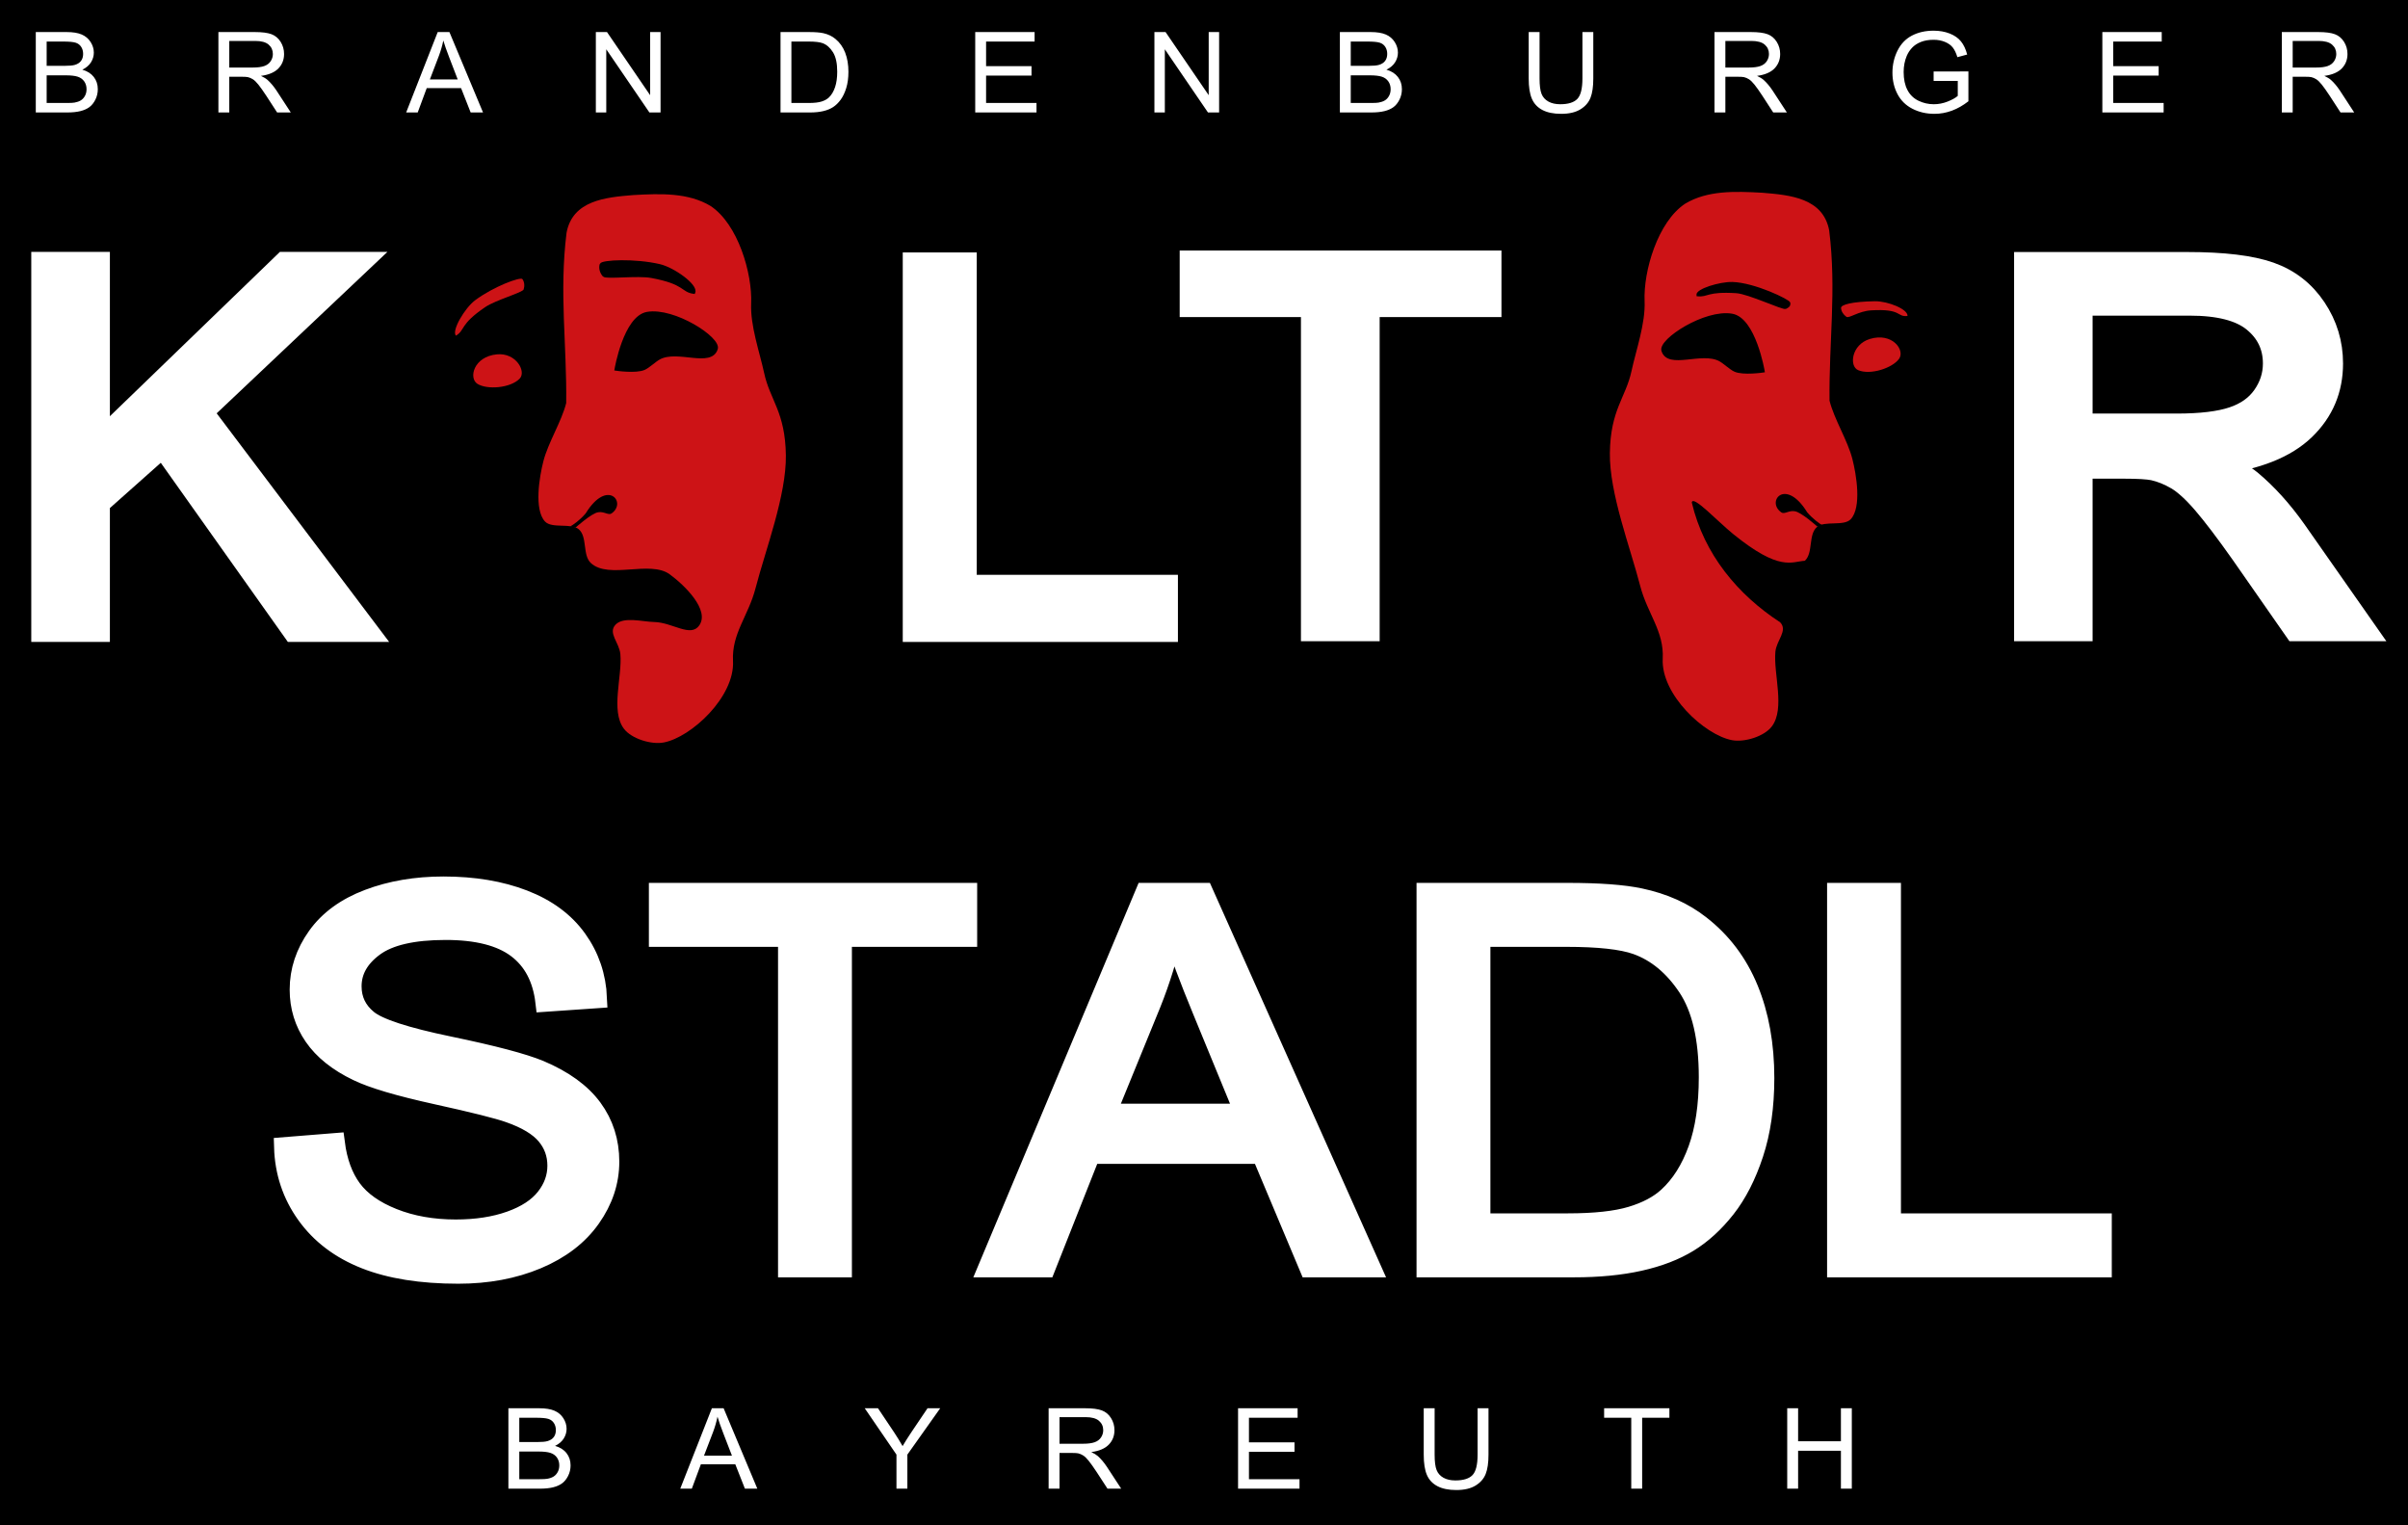 <?xml version="1.0" encoding="UTF-8" standalone="no"?>
<!-- Created with Inkscape (http://www.inkscape.org/) -->
<svg
   xmlns:dc="http://purl.org/dc/elements/1.1/"
   xmlns:cc="http://creativecommons.org/ns#"
   xmlns:rdf="http://www.w3.org/1999/02/22-rdf-syntax-ns#"
   xmlns:svg="http://www.w3.org/2000/svg"
   xmlns="http://www.w3.org/2000/svg"
   xmlns:sodipodi="http://sodipodi.sourceforge.net/DTD/sodipodi-0.dtd"
   xmlns:inkscape="http://www.inkscape.org/namespaces/inkscape"
   width="839.485"
   height="531.722"
   id="svg3253"
   sodipodi:version="0.32"
   inkscape:version="0.46"
   version="1.0"
   sodipodi:docname="Brandenburger Kulturstadl Logo Neu.svg"
   inkscape:output_extension="org.inkscape.output.svg.inkscape">
  <defs
     id="defs3255">
    <inkscape:perspective
       sodipodi:type="inkscape:persp3d"
       inkscape:vp_x="0 : 526.18109 : 1"
       inkscape:vp_y="0 : 1000 : 0"
       inkscape:vp_z="744.09448 : 526.18109 : 1"
       inkscape:persp3d-origin="372.04724 : 350.78739 : 1"
       id="perspective3261" />
  </defs>
  <sodipodi:namedview
     id="base"
     pagecolor="#ffffff"
     bordercolor="#666666"
     borderopacity="1.0"
     inkscape:pageopacity="0.0"
     inkscape:pageshadow="2"
     inkscape:zoom="0.99729515"
     inkscape:cx="419.74255"
     inkscape:cy="265.86087"
     inkscape:document-units="px"
     inkscape:current-layer="layer1"
     showgrid="false"
     inkscape:window-width="1280"
     inkscape:window-height="1005"
     inkscape:window-x="-4"
     inkscape:window-y="-4" />
  <g
     inkscape:label="Ebene 1"
     inkscape:groupmode="layer"
     id="layer1"
     transform="translate(69.743,-266.501)">
    <g
       id="g3363">
      <rect
         y="266.501"
         x="-69.743"
         height="531.722"
         width="839.485"
         id="rect3180"
         style="fill:#000000;fill-opacity:1;stroke:none;stroke-width:0.999;stroke-miterlimit:4;stroke-dasharray:none;stroke-opacity:1" />
      <path
         id="text2469"
         d="M -57.266,305.702 L -57.266,277.675 L -46.524,277.675 C -44.337,277.675 -42.582,277.958 -41.261,278.525 C -39.939,279.093 -38.904,279.966 -38.155,281.145 C -37.407,282.323 -37.032,283.557 -37.032,284.844 C -37.032,286.042 -37.364,287.17 -38.028,288.228 C -38.692,289.286 -39.695,290.14 -41.036,290.79 C -39.304,291.287 -37.973,292.134 -37.042,293.332 C -36.111,294.53 -35.645,295.945 -35.645,297.576 C -35.645,298.889 -35.929,300.11 -36.495,301.238 C -37.062,302.365 -37.761,303.235 -38.595,303.847 C -39.428,304.459 -40.473,304.921 -41.729,305.233 C -42.986,305.545 -44.526,305.702 -46.348,305.702 L -57.266,305.702 z M -53.477,289.451 L -47.286,289.451 C -45.606,289.451 -44.402,289.343 -43.673,289.126 C -42.709,288.846 -41.983,288.381 -41.495,287.731 C -41.007,287.081 -40.763,286.265 -40.763,285.284 C -40.763,284.353 -40.991,283.534 -41.446,282.827 C -41.902,282.12 -42.553,281.635 -43.399,281.374 C -44.246,281.113 -45.697,280.982 -47.755,280.982 L -53.477,280.982 L -53.477,289.451 z M -53.477,302.394 L -46.348,302.394 C -45.125,302.394 -44.265,302.35 -43.77,302.26 C -42.898,302.107 -42.169,301.852 -41.583,301.496 C -40.997,301.139 -40.515,300.619 -40.138,299.938 C -39.76,299.256 -39.571,298.469 -39.571,297.576 C -39.571,296.531 -39.845,295.623 -40.392,294.852 C -40.938,294.081 -41.697,293.539 -42.667,293.227 C -43.637,292.915 -45.033,292.759 -46.856,292.759 L -53.477,292.759 L -53.477,302.394 z M 6.4,305.702 L 6.4,277.675 L 19.095,277.675 C 21.647,277.675 23.588,277.926 24.916,278.43 C 26.244,278.933 27.305,279.822 28.099,281.097 C 28.893,282.371 29.291,283.78 29.291,285.322 C 29.291,287.31 28.633,288.986 27.318,290.35 C 26.003,291.714 23.972,292.58 21.224,292.95 C 22.227,293.421 22.989,293.887 23.509,294.345 C 24.616,295.34 25.664,296.582 26.654,298.074 L 31.634,305.702 L 26.869,305.702 L 23.08,299.871 C 21.973,298.188 21.062,296.901 20.345,296.009 C 19.629,295.117 18.988,294.492 18.422,294.135 C 17.855,293.778 17.279,293.53 16.693,293.39 C 16.263,293.3 15.56,293.256 14.584,293.256 L 10.189,293.256 L 10.189,305.702 L 6.4,305.702 z M 10.189,290.044 L 18.334,290.044 C 20.065,290.044 21.42,289.869 22.396,289.518 C 23.373,289.168 24.115,288.607 24.623,287.836 C 25.13,287.065 25.384,286.227 25.384,285.322 C 25.384,283.996 24.893,282.907 23.91,282.053 C 22.927,281.199 21.374,280.772 19.252,280.772 L 10.189,280.772 L 10.189,290.044 z M 71.857,305.702 L 82.853,277.675 L 86.935,277.675 L 98.654,305.702 L 94.338,305.702 L 90.998,297.213 L 79.025,297.213 L 75.881,305.702 L 71.857,305.702 z M 80.119,294.193 L 89.826,294.193 L 86.838,286.431 C 85.926,284.073 85.249,282.135 84.806,280.619 C 84.442,282.416 83.928,284.2 83.264,285.972 L 80.119,294.193 z M 137.983,305.702 L 137.983,277.675 L 141.87,277.675 L 156.909,299.679 L 156.909,277.675 L 160.541,277.675 L 160.541,305.702 L 156.655,305.702 L 141.616,283.678 L 141.616,305.702 L 137.983,305.702 z M 202.366,305.702 L 202.366,277.675 L 212.23,277.675 C 214.456,277.675 216.155,277.808 217.327,278.076 C 218.968,278.446 220.368,279.115 221.526,280.083 C 223.037,281.333 224.166,282.929 224.915,284.873 C 225.664,286.816 226.038,289.037 226.038,291.535 C 226.038,293.664 225.784,295.55 225.276,297.194 C 224.768,298.838 224.118,300.199 223.323,301.276 C 222.529,302.353 221.66,303.2 220.716,303.818 C 219.772,304.437 218.633,304.905 217.298,305.224 C 215.963,305.542 214.43,305.702 212.698,305.702 L 202.366,305.702 z M 206.156,302.394 L 212.269,302.394 C 214.157,302.394 215.638,302.222 216.712,301.878 C 217.786,301.534 218.642,301.05 219.28,300.425 C 220.179,299.546 220.879,298.363 221.38,296.879 C 221.881,295.394 222.132,293.594 222.132,291.478 C 222.132,288.546 221.64,286.294 220.657,284.72 C 219.674,283.146 218.479,282.091 217.073,281.556 C 216.058,281.173 214.424,280.982 212.171,280.982 L 206.156,280.982 L 206.156,302.394 z M 270.242,305.702 L 270.242,277.675 L 290.945,277.675 L 290.945,280.982 L 274.031,280.982 L 274.031,289.566 L 289.87,289.566 L 289.87,292.854 L 274.031,292.854 L 274.031,302.394 L 291.609,302.394 L 291.609,305.702 L 270.242,305.702 z M 332.713,305.702 L 332.713,277.675 L 336.6,277.675 L 351.639,299.679 L 351.639,277.675 L 355.271,277.675 L 355.271,305.702 L 351.385,305.702 L 336.346,283.678 L 336.346,305.702 L 332.713,305.702 z M 397.372,305.702 L 397.372,277.675 L 408.114,277.675 C 410.301,277.675 412.056,277.958 413.378,278.525 C 414.699,279.093 415.734,279.966 416.483,281.145 C 417.232,282.323 417.606,283.557 417.606,284.844 C 417.606,286.042 417.274,287.17 416.61,288.228 C 415.946,289.286 414.943,290.14 413.602,290.79 C 415.334,291.287 416.665,292.134 417.596,293.332 C 418.527,294.53 418.993,295.945 418.993,297.576 C 418.993,298.889 418.709,300.11 418.143,301.238 C 417.577,302.365 416.877,303.235 416.044,303.847 C 415.21,304.459 414.165,304.921 412.909,305.233 C 411.652,305.545 410.113,305.702 408.29,305.702 L 397.372,305.702 z M 401.161,289.451 L 407.352,289.451 C 409.032,289.451 410.236,289.343 410.965,289.126 C 411.929,288.846 412.655,288.381 413.143,287.731 C 413.631,287.081 413.876,286.265 413.876,285.284 C 413.876,284.353 413.648,283.534 413.192,282.827 C 412.736,282.12 412.085,281.635 411.239,281.374 C 410.393,281.113 408.941,280.982 406.884,280.982 L 401.161,280.982 L 401.161,289.451 z M 401.161,302.394 L 408.29,302.394 C 409.514,302.394 410.373,302.35 410.868,302.26 C 411.74,302.107 412.469,301.852 413.055,301.496 C 413.641,301.139 414.123,300.619 414.501,299.938 C 414.878,299.256 415.067,298.469 415.067,297.576 C 415.067,296.531 414.793,295.623 414.247,294.852 C 413.7,294.081 412.941,293.539 411.971,293.227 C 411.001,292.915 409.605,292.759 407.782,292.759 L 401.161,292.759 L 401.161,302.394 z M 481.927,277.675 L 485.716,277.675 L 485.716,293.868 C 485.716,296.684 485.39,298.921 484.739,300.578 C 484.088,302.235 482.913,303.583 481.214,304.621 C 479.514,305.66 477.285,306.18 474.524,306.18 C 471.842,306.18 469.648,305.727 467.942,304.822 C 466.237,303.917 465.019,302.608 464.29,300.893 C 463.561,299.179 463.196,296.837 463.196,293.868 L 463.196,277.675 L 466.985,277.675 L 466.985,293.848 C 466.985,296.283 467.217,298.077 467.679,299.23 C 468.141,300.384 468.935,301.273 470.062,301.897 C 471.188,302.522 472.565,302.834 474.192,302.834 C 476.979,302.834 478.964,302.216 480.149,300.979 C 481.334,299.743 481.927,297.366 481.927,293.848 L 481.927,277.675 z M 527.972,305.702 L 527.972,277.675 L 540.668,277.675 C 543.22,277.675 545.16,277.926 546.488,278.43 C 547.816,278.933 548.877,279.822 549.671,281.097 C 550.465,282.371 550.863,283.78 550.863,285.322 C 550.863,287.31 550.205,288.986 548.89,290.35 C 547.575,291.714 545.544,292.58 542.796,292.95 C 543.799,293.421 544.561,293.887 545.082,294.345 C 546.188,295.34 547.236,296.582 548.226,298.074 L 553.206,305.702 L 548.441,305.702 L 544.652,299.871 C 543.545,298.188 542.634,296.901 541.918,296.009 C 541.201,295.117 540.56,294.492 539.994,294.135 C 539.427,293.778 538.851,293.53 538.265,293.39 C 537.836,293.3 537.132,293.256 536.156,293.256 L 531.761,293.256 L 531.761,305.702 L 527.972,305.702 z M 531.761,290.044 L 539.906,290.044 C 541.638,290.044 542.992,289.869 543.968,289.518 C 544.945,289.168 545.687,288.607 546.195,287.836 C 546.703,287.065 546.956,286.227 546.956,285.322 C 546.956,283.996 546.465,282.907 545.482,282.053 C 544.499,281.199 542.946,280.772 540.824,280.772 L 531.761,280.772 L 531.761,290.044 z M 604.362,294.709 L 604.362,291.42 L 616.49,291.401 L 616.49,301.802 C 614.628,303.254 612.708,304.347 610.729,305.08 C 608.75,305.813 606.718,306.18 604.635,306.18 C 601.823,306.18 599.267,305.59 596.969,304.411 C 594.671,303.232 592.936,301.527 591.764,299.297 C 590.592,297.067 590.006,294.575 590.006,291.822 C 590.006,289.094 590.589,286.549 591.755,284.184 C 592.92,281.82 594.596,280.064 596.784,278.917 C 598.971,277.77 601.491,277.197 604.342,277.197 C 606.412,277.197 608.284,277.525 609.957,278.181 C 611.63,278.838 612.942,279.752 613.893,280.925 C 614.843,282.097 615.566,283.627 616.061,285.513 L 612.643,286.431 C 612.213,285.003 611.679,283.882 611.041,283.066 C 610.403,282.25 609.492,281.597 608.307,281.106 C 607.122,280.616 605.807,280.37 604.362,280.37 C 602.63,280.37 601.133,280.628 599.87,281.145 C 598.607,281.661 597.588,282.339 596.813,283.181 C 596.038,284.022 595.436,284.946 595.006,285.953 C 594.277,287.686 593.913,289.566 593.913,291.592 C 593.913,294.091 594.352,296.181 595.231,297.863 C 596.11,299.546 597.389,300.795 599.069,301.61 C 600.749,302.426 602.532,302.834 604.42,302.834 C 606.061,302.834 607.662,302.525 609.225,301.907 C 610.787,301.289 611.972,300.629 612.78,299.928 L 612.78,294.709 L 604.362,294.709 z M 663.184,305.702 L 663.184,277.675 L 683.887,277.675 L 683.887,280.982 L 666.973,280.982 L 666.973,289.566 L 682.813,289.566 L 682.813,292.854 L 666.973,292.854 L 666.973,302.394 L 684.551,302.394 L 684.551,305.702 L 663.184,305.702 z M 725.753,305.702 L 725.753,277.675 L 738.448,277.675 C 741,277.675 742.94,277.926 744.268,278.43 C 745.596,278.933 746.658,279.822 747.452,281.097 C 748.246,282.371 748.643,283.78 748.643,285.322 C 748.643,287.31 747.986,288.986 746.671,290.35 C 745.356,291.714 743.324,292.58 740.577,292.95 C 741.58,293.421 742.341,293.887 742.862,294.345 C 743.969,295.34 745.017,296.582 746.007,298.074 L 750.987,305.702 L 746.221,305.702 L 742.432,299.871 C 741.326,298.188 740.414,296.901 739.698,296.009 C 738.982,295.117 738.341,294.492 737.774,294.135 C 737.208,293.778 736.632,293.53 736.046,293.39 C 735.616,293.3 734.913,293.256 733.937,293.256 L 729.542,293.256 L 729.542,305.702 L 725.753,305.702 z M 729.542,290.044 L 737.686,290.044 C 739.418,290.044 740.772,289.869 741.749,289.518 C 742.725,289.168 743.468,288.607 743.975,287.836 C 744.483,287.065 744.737,286.227 744.737,285.322 C 744.737,283.996 744.246,282.907 743.263,282.053 C 742.28,281.199 740.727,280.772 738.604,280.772 L 729.542,280.772 L 729.542,290.044 z"
         style="font-size:56px;font-style:normal;font-variant:normal;font-weight:normal;font-stretch:normal;text-align:start;line-height:100%;writing-mode:lr-tb;text-anchor:start;fill:#ffffff;fill-opacity:1;stroke:none;stroke-width:1px;stroke-linecap:butt;stroke-linejoin:miter;stroke-opacity:1;font-family:Arial;-inkscape-font-specification:Arial" />
      <path
         id="text2475"
         d="M 107.496,785.397 L 107.496,757.37 L 118.266,757.37 C 120.459,757.37 122.218,757.654 123.544,758.221 C 124.869,758.788 125.907,759.661 126.657,760.84 C 127.408,762.019 127.783,763.252 127.783,764.539 C 127.783,765.738 127.45,766.866 126.784,767.923 C 126.119,768.981 125.113,769.835 123.769,770.485 C 125.505,770.982 126.84,771.83 127.773,773.028 C 128.707,774.226 129.173,775.641 129.173,777.272 C 129.173,778.585 128.89,779.805 128.322,780.933 C 127.754,782.061 127.052,782.931 126.217,783.543 C 125.381,784.155 124.333,784.617 123.074,784.929 C 121.814,785.241 120.27,785.397 118.442,785.397 L 107.496,785.397 z M 111.295,769.147 L 117.502,769.147 C 119.186,769.147 120.394,769.039 121.125,768.822 C 122.091,768.542 122.819,768.076 123.308,767.426 C 123.798,766.776 124.043,765.961 124.043,764.979 C 124.043,764.049 123.814,763.23 123.357,762.523 C 122.901,761.815 122.248,761.331 121.399,761.07 C 120.551,760.808 119.095,760.678 117.032,760.678 L 111.295,760.678 L 111.295,769.147 z M 111.295,782.09 L 118.442,782.09 C 119.669,782.09 120.531,782.045 121.027,781.956 C 121.902,781.803 122.633,781.548 123.22,781.191 C 123.808,780.834 124.291,780.315 124.669,779.633 C 125.048,778.951 125.237,778.164 125.237,777.272 C 125.237,776.227 124.963,775.319 124.415,774.548 C 123.867,773.777 123.106,773.235 122.134,772.923 C 121.161,772.61 119.761,772.454 117.933,772.454 L 111.295,772.454 L 111.295,782.09 z M 167.411,785.397 L 178.436,757.37 L 182.528,757.37 L 194.278,785.397 L 189.95,785.397 L 186.601,776.909 L 174.597,776.909 L 171.445,785.397 L 167.411,785.397 z M 175.694,773.888 L 185.427,773.888 L 182.43,766.126 C 181.517,763.768 180.838,761.831 180.394,760.314 C 180.028,762.112 179.513,763.896 178.847,765.667 L 175.694,773.888 z M 242.786,785.397 L 242.786,773.525 L 231.722,757.37 L 236.343,757.37 L 242.003,765.82 C 243.047,767.401 244.02,768.981 244.92,770.562 C 245.782,769.096 246.826,767.445 248.054,765.61 L 253.615,757.37 L 258.041,757.37 L 246.585,773.525 L 246.585,785.397 L 242.786,785.397 z M 295.832,785.397 L 295.832,757.37 L 308.561,757.37 C 311.12,757.37 313.065,757.622 314.397,758.125 C 315.728,758.629 316.792,759.518 317.589,760.792 C 318.385,762.067 318.783,763.475 318.783,765.017 C 318.783,767.006 318.124,768.682 316.805,770.045 C 315.487,771.409 313.45,772.276 310.696,772.645 C 311.701,773.117 312.464,773.582 312.987,774.041 C 314.096,775.035 315.147,776.278 316.139,777.769 L 321.133,785.397 L 316.355,785.397 L 312.556,779.566 C 311.446,777.884 310.532,776.597 309.814,775.704 C 309.096,774.812 308.453,774.188 307.885,773.831 C 307.317,773.474 306.74,773.225 306.152,773.085 C 305.722,772.996 305.017,772.951 304.037,772.951 L 299.631,772.951 L 299.631,785.397 L 295.832,785.397 z M 299.631,769.74 L 307.797,769.74 C 309.534,769.74 310.891,769.564 311.87,769.214 C 312.85,768.863 313.594,768.303 314.103,767.531 C 314.612,766.76 314.867,765.922 314.867,765.017 C 314.867,763.692 314.374,762.602 313.388,761.748 C 312.402,760.894 310.846,760.467 308.718,760.467 L 299.631,760.467 L 299.631,769.74 z M 361.874,785.397 L 361.874,757.37 L 382.632,757.37 L 382.632,760.678 L 365.673,760.678 L 365.673,769.262 L 381.555,769.262 L 381.555,772.55 L 365.673,772.55 L 365.673,782.09 L 383.297,782.09 L 383.297,785.397 L 361.874,785.397 z M 445.381,757.37 L 449.18,757.37 L 449.18,773.563 C 449.18,776.38 448.854,778.617 448.201,780.274 C 447.548,781.93 446.37,783.278 444.666,784.317 C 442.963,785.356 440.727,785.875 437.959,785.875 C 435.27,785.875 433.07,785.423 431.36,784.518 C 429.65,783.613 428.429,782.303 427.698,780.589 C 426.967,778.875 426.602,776.533 426.602,773.563 L 426.602,757.37 L 430.401,757.37 L 430.401,773.544 C 430.401,775.978 430.632,777.772 431.096,778.926 C 431.559,780.079 432.356,780.968 433.485,781.593 C 434.614,782.217 435.995,782.529 437.627,782.529 C 440.42,782.529 442.411,781.911 443.599,780.675 C 444.787,779.439 445.381,777.062 445.381,773.544 L 445.381,757.37 z M 498.951,785.397 L 498.951,760.678 L 489.493,760.678 L 489.493,757.37 L 512.248,757.37 L 512.248,760.678 L 502.75,760.678 L 502.75,785.397 L 498.951,785.397 z M 553.322,785.397 L 553.322,757.37 L 557.121,757.37 L 557.121,768.879 L 572.043,768.879 L 572.043,757.37 L 575.842,757.37 L 575.842,785.397 L 572.043,785.397 L 572.043,772.187 L 557.121,772.187 L 557.121,785.397 L 553.322,785.397 z"
         style="font-size:56px;font-style:normal;font-variant:normal;font-weight:normal;font-stretch:normal;text-align:start;line-height:100%;writing-mode:lr-tb;text-anchor:start;fill:#ffffff;fill-opacity:1;stroke:none;stroke-width:1px;stroke-linecap:butt;stroke-linejoin:miter;stroke-opacity:1;font-family:Arial;-inkscape-font-specification:Arial" />
      <g
         transform="translate(-211.206,754.485)"
         id="g3454">
        <path
           transform="scale(1.047,0.955)"
           style="font-size:187.059px;font-style:normal;font-variant:normal;font-weight:normal;font-stretch:normal;text-align:start;line-height:100%;writing-mode:lr-tb;text-anchor:start;fill:#ffffff;fill-opacity:1;stroke:#ffffff;stroke-width:8.458;stroke-linecap:butt;stroke-linejoin:miter;stroke-miterlimit:4;stroke-opacity:1;font-family:Arial;-inkscape-font-specification:Arial"
           d="M 149.754,-280.923 L 149.754,-414.823 L 167.473,-414.823 L 167.473,-348.421 L 230.147,-414.823 L 254.169,-414.823 L 201.816,-360.569 L 256.635,-280.923 L 233.253,-280.923 L 189.394,-348.695 L 167.473,-327.322 L 167.473,-280.923 L 149.754,-280.923 z"
           id="text2642"
           sodipodi:nodetypes="ccccccccccccc" />
        <path
           transform="scale(1.011,0.989)"
           style="font-size:179.961px;font-style:normal;font-variant:normal;font-weight:normal;font-stretch:normal;text-align:start;line-height:100%;writing-mode:lr-tb;text-anchor:start;fill:#ffffff;fill-opacity:1;stroke:#ffffff;stroke-width:8.458;stroke-linecap:butt;stroke-linejoin:miter;stroke-miterlimit:4;stroke-opacity:1;font-family:Arial;-inkscape-font-specification:Arial"
           d="M 455.452,-271.391 L 455.452,-400.211 L 472.499,-400.211 L 472.499,-286.593 L 541.878,-286.593 L 541.878,-271.391 L 455.452,-271.391 z"
           id="text2646"
           sodipodi:nodetypes="ccccccc" />
        <path
           transform="scale(1.047,0.955)"
           style="font-size:187.389px;font-style:normal;font-variant:normal;font-weight:normal;font-stretch:normal;text-align:start;line-height:100%;writing-mode:lr-tb;text-anchor:start;fill:#ffffff;fill-opacity:1;stroke:#ffffff;stroke-width:8.458;stroke-linecap:butt;stroke-linejoin:miter;stroke-miterlimit:4;stroke-opacity:1;font-family:Arial;-inkscape-font-specification:Arial"
           d="M 572.522,-281.17 L 572.522,-399.477 L 532.147,-399.477 L 532.147,-415.306 L 630.83,-415.306 L 630.83,-399.477 L 590.273,-399.477 L 590.273,-281.17 L 572.522,-281.17 z"
           id="text2654"
           sodipodi:nodetypes="ccccccccc" />
        <path
           transform="scale(1.047,0.955)"
           style="font-size:186.629px;font-style:normal;font-variant:normal;font-weight:normal;font-stretch:normal;text-align:start;line-height:100%;writing-mode:lr-tb;text-anchor:start;fill:#ffffff;fill-opacity:1;stroke:#ffffff;stroke-width:8.458;stroke-linecap:butt;stroke-linejoin:miter;stroke-miterlimit:4;stroke-opacity:1;font-family:Arial;-inkscape-font-specification:Arial"
           d="M 809.982,-281.17 L 809.982,-414.762 L 863.486,-414.762 C 875.394,-414.762 884.445,-413.562 890.642,-411.163 C 896.839,-408.763 901.79,-404.525 905.496,-398.45 C 909.202,-392.375 911.055,-385.662 911.055,-378.311 C 911.055,-368.834 907.987,-360.845 901.851,-354.345 C 895.715,-347.844 886.238,-343.713 873.419,-341.952 C 878.097,-339.704 881.651,-337.486 884.081,-335.299 C 889.245,-330.561 894.135,-324.637 898.753,-317.529 L 921.99,-281.17 L 899.755,-281.17 L 882.076,-308.963 C 876.912,-316.983 872.66,-323.119 869.318,-327.371 C 865.977,-331.624 862.985,-334.601 860.342,-336.302 C 857.7,-338.003 855.011,-339.187 852.278,-339.856 C 850.273,-340.281 846.992,-340.493 842.436,-340.493 L 827.661,-340.493 L 827.661,-281.17 L 809.982,-281.17 z M 827.661,-355.803 L 859.932,-355.803 C 868.012,-355.803 874.33,-356.638 878.887,-358.309 C 883.443,-359.979 886.906,-362.653 889.275,-366.328 C 891.645,-370.003 892.829,-373.998 892.829,-378.311 C 892.829,-384.629 890.536,-389.824 885.949,-393.894 C 881.362,-397.964 874.118,-399.999 864.215,-400 L 827.661,-400 L 827.661,-355.803 z"
           id="text2658"
           sodipodi:nodetypes="cccssssccccccsscccccccssssccc" />
      </g>
      <path
         sodipodi:nodetypes="ccssssssscscsssssssccsssscscssssssscccccccccccccccccccccccccccccccssssssccccsssssccccccccccc"
         id="text3460"
         d="M 29.242,666.33 L 47.036,664.904 C 47.878,671.437 49.839,676.798 52.918,680.985 C 55.997,685.172 60.778,688.557 67.26,691.141 C 73.743,693.724 81.035,695.016 89.138,695.016 C 96.333,695.016 102.686,694.036 108.196,692.076 C 113.706,690.116 117.806,687.429 120.496,684.014 C 123.186,680.599 124.531,676.872 124.531,672.833 C 124.531,668.735 123.235,665.157 120.642,662.098 C 118.049,659.039 113.77,656.47 107.807,654.392 C 103.982,653.026 95.523,650.902 82.429,648.022 C 69.335,645.141 60.162,642.424 54.912,639.87 C 48.105,636.604 43.033,632.55 39.695,627.709 C 36.356,622.869 34.687,617.449 34.687,611.451 C 34.687,604.858 36.729,598.696 40.813,592.965 C 44.897,587.234 50.86,582.883 58.704,579.913 C 66.547,576.944 75.266,575.459 84.86,575.459 C 95.426,575.459 104.744,577.018 112.814,580.136 C 120.885,583.254 127.091,587.842 131.435,593.9 C 135.778,599.958 138.111,606.818 138.436,614.48 L 120.35,615.727 C 119.378,607.472 116.088,601.235 110.481,597.018 C 104.874,592.802 96.593,590.693 85.638,590.693 C 74.229,590.693 65.915,592.609 60.697,596.439 C 55.479,600.27 52.87,604.888 52.87,610.293 C 52.87,614.985 54.717,618.845 58.412,621.874 C 62.042,624.903 71.522,628.007 86.853,631.184 C 102.183,634.362 112.701,637.138 118.405,639.514 C 126.703,643.018 132.828,647.458 136.783,652.833 C 140.737,658.208 142.714,664.399 142.714,671.408 C 142.714,678.357 140.542,684.905 136.199,691.052 C 131.856,697.199 125.617,701.98 117.482,705.395 C 109.346,708.81 100.19,710.518 90.013,710.518 C 77.113,710.518 66.304,708.795 57.586,705.35 C 48.867,701.906 42.028,696.724 37.069,689.804 C 32.11,682.885 29.501,675.06 29.242,666.33 L 29.242,666.33 z M 204.943,708.29 L 204.943,593.098 L 159.917,593.098 L 159.917,577.686 L 267.475,577.686 L 267.475,593.098 L 223.807,593.098 L 223.807,708.29 L 204.943,708.29 z M 274.757,708.29 L 329.5,577.686 L 349.822,577.686 L 408.162,708.29 L 386.673,708.29 L 370.047,668.735 L 310.442,668.735 L 294.788,708.29 L 274.757,708.29 z M 315.887,654.659 L 364.212,654.659 L 349.336,618.489 C 344.798,607.501 341.427,598.474 339.223,591.406 C 337.408,599.78 334.848,608.095 331.542,616.351 L 315.887,654.659 z M 427.538,708.29 L 427.538,577.686 L 476.641,577.686 C 487.726,577.686 496.185,578.31 502.019,579.557 C 510.187,581.279 517.155,584.398 522.925,588.911 C 530.444,594.732 536.067,602.171 539.795,611.228 C 543.522,620.285 545.385,630.635 545.386,642.276 C 545.385,652.194 544.121,660.984 541.593,668.646 C 539.065,676.308 535.824,682.648 531.87,687.666 C 527.916,692.685 523.589,696.635 518.889,699.515 C 514.19,702.396 508.518,704.578 501.873,706.063 C 495.229,707.548 487.596,708.29 478.975,708.29 L 427.538,708.29 z M 446.402,692.878 L 476.836,692.878 C 486.235,692.878 493.608,692.076 498.956,690.473 C 504.304,688.869 508.566,686.612 511.743,683.702 C 516.215,679.604 519.7,674.095 522.195,667.176 C 524.691,660.257 525.939,651.867 525.939,642.008 C 525.939,628.348 523.492,617.85 518.598,610.515 C 513.703,603.18 507.756,598.266 500.755,595.771 C 495.699,593.989 487.564,593.099 476.35,593.098 L 446.402,593.098 L 446.402,692.878 z M 570.666,708.29 L 570.666,577.686 L 589.53,577.686 L 589.53,692.878 L 663.031,692.878 L 663.031,708.29 L 570.666,708.29 z"
         style="font-size:193.729px;font-style:normal;font-variant:normal;font-weight:normal;font-stretch:normal;text-align:start;line-height:100%;writing-mode:lr-tb;text-anchor:start;fill:#ffffff;fill-opacity:1;stroke:#ffffff;stroke-width:6.887;stroke-linecap:butt;stroke-linejoin:miter;stroke-miterlimit:4;stroke-opacity:1;font-family:Arial;-inkscape-font-specification:Arial" />
      <g
         transform="translate(-218.421,242.251)"
         id="g3191">
        <path
           style="fill:#cd1316;fill-opacity:1;fill-rule:evenodd;stroke:none;stroke-width:1px;stroke-linecap:butt;stroke-linejoin:miter;stroke-opacity:1"
           d="M 396.368,96.026 C 405.974,102.343 410.993,119.602 410.546,130.009 C 410.211,137.802 413.524,147.055 415.099,154.355 C 417.118,163.712 422.466,167.857 422.651,182.982 C 422.823,196.975 415.592,215.732 412.078,229.278 C 409.56,238.984 403.726,245.035 404.223,254.655 C 404.868,267.145 389.657,281.247 380.054,283.053 C 375.716,283.869 368.798,281.757 366.157,278.22 C 361.489,271.967 365.658,260.009 364.949,252.238 C 364.583,248.23 360.506,244.876 363.287,241.966 C 366.054,239.072 372.727,240.986 376.731,241.06 C 383.097,241.179 389.427,246.545 392.44,242.269 C 396.205,236.926 387.442,228.305 382.169,224.444 C 375.318,219.428 360.924,226.267 354.677,220.517 C 351.68,217.758 353.544,211.381 350.447,208.734 C 347.772,206.448 341.053,208.601 338.665,206.015 C 334.82,201.854 336.705,190.479 338.119,184.993 C 339.802,178.463 344.417,171.267 346.071,164.73 C 346.307,144.165 343.6,126.3 346.187,105.413 C 348.28,94.11 359.748,93.033 369.419,92.243 C 379.23,91.683 388.656,91.42 396.368,96.026 z"
           id="path2394"
           sodipodi:nodetypes="csssssssssssssssscccc" />
        <path
           style="fill:#000000;fill-rule:evenodd;stroke:none;stroke-width:1px;stroke-linecap:butt;stroke-linejoin:miter;stroke-opacity:1"
           d="M 347.464,207.753 C 348.37,207.299 350.926,205.495 352.869,203.185 C 360.45,190.872 367.369,199.46 361.841,203.239 C 360.82,203.937 359.156,202.428 357.23,202.807 C 354.991,203.055 349.314,208.168 349.314,208.168 L 347.464,207.753 z"
           id="path3168"
           sodipodi:nodetypes="ccsccc" />
        <path
           style="fill:#000000;fill-rule:evenodd;stroke:#000000;stroke-width:1px;stroke-linecap:butt;stroke-linejoin:miter;stroke-opacity:1"
           d="M 363.417,152.964 C 363.417,152.964 366.477,134.796 374.34,133.451 C 383.66,131.856 399.564,142.168 398.421,145.81 C 396.479,151.996 384.913,145.647 378.514,149.067 C 377.022,149.864 374.819,151.994 373.28,152.698 C 370.42,154.008 363.417,152.964 363.417,152.964 z"
           id="path3169"
           sodipodi:nodetypes="cssssc" />
        <path
           style="fill:#000000;fill-rule:evenodd;stroke:#000000;stroke-width:1px;stroke-linecap:butt;stroke-linejoin:miter;stroke-opacity:1"
           d="M 358.22,116.489 C 358.56,115.341 369.924,114.778 378.621,116.809 C 383.489,117.946 391.612,123.799 390.569,126.183 C 386.265,125.574 387.794,122.89 375.844,120.655 C 370.941,119.738 359.986,121.165 359.181,120.227 C 358.32,119.225 357.845,117.756 358.22,116.489 z"
           id="path3171"
           sodipodi:nodetypes="cscsss" />
        <path
           sodipodi:nodetypes="cscsss"
           id="path3173"
           d="M 330.804,121.535 C 330.154,120.652 320.726,124.118 314.31,128.919 C 310.718,131.607 306.011,139.541 307.634,141.258 C 310.937,139.228 308.821,137.419 317.818,131.307 C 321.509,128.8 330.885,126.229 331.236,125.131 C 331.611,123.957 331.52,122.51 330.804,121.535 z"
           style="fill:#cd1316;fill-opacity:1;fill-rule:evenodd;stroke:none;stroke-width:1px;stroke-linecap:butt;stroke-linejoin:miter;stroke-opacity:1" />
        <path
           style="fill:#cd1316;fill-opacity:1;fill-rule:evenodd;stroke:none;stroke-width:0.661px;stroke-linecap:butt;stroke-linejoin:miter;stroke-opacity:1"
           d="M 315.126,158.05 C 318.485,160.154 326.581,159.56 329.829,156.251 C 332.266,153.768 328.601,147.115 321.91,147.763 C 313.736,148.553 311.992,156.086 315.126,158.05 z"
           id="path3175"
           sodipodi:nodetypes="csss" />
      </g>
      <path
         style="fill:#cd1316;fill-opacity:1;fill-rule:evenodd;stroke:none;stroke-width:1px;stroke-linecap:butt;stroke-linejoin:miter;stroke-opacity:1"
         d="M 517.779,337.474 C 508.173,343.791 503.154,361.05 503.602,371.457 C 503.936,379.25 500.623,388.504 499.048,395.803 C 497.03,405.16 491.681,409.305 491.496,424.43 C 491.324,438.423 498.556,457.18 502.07,470.726 C 504.587,480.432 510.421,486.483 509.924,496.103 C 509.279,508.593 524.49,522.695 534.093,524.501 C 538.431,525.318 545.35,523.205 547.99,519.668 C 552.658,513.415 548.49,501.457 549.199,493.686 C 549.564,489.678 553.642,486.324 550.86,483.415 C 536.149,473.837 524.311,459.731 520.057,441.663 C 520.382,438.898 528.989,448.19 534.5,452.661 C 550.744,465.838 554.825,462.242 559.47,461.965 C 562.467,459.206 560.603,452.829 563.7,450.183 C 566.375,447.896 573.094,450.049 575.482,447.464 C 579.327,443.302 577.442,431.928 576.028,426.441 C 574.345,419.911 569.73,412.716 568.076,406.178 C 567.84,385.613 570.547,367.748 567.96,346.861 C 565.867,335.558 554.4,334.482 544.728,333.691 C 534.917,333.131 525.491,332.868 517.779,337.474 z"
         id="path3201"
         sodipodi:nodetypes="cssssssssccscssscccc" />
      <path
         style="fill:#000000;fill-rule:evenodd;stroke:none;stroke-width:1px;stroke-linecap:butt;stroke-linejoin:miter;stroke-opacity:1"
         d="M 565.701,449.651 C 564.795,449.197 562.239,447.393 560.297,445.083 C 552.715,432.77 545.796,441.358 551.324,445.137 C 552.345,445.835 554.01,444.326 555.936,444.705 C 558.174,444.953 563.851,450.066 563.851,450.066 L 565.701,449.651 z"
         id="path3203"
         sodipodi:nodetypes="ccsccc" />
      <path
         style="fill:#000000;fill-rule:evenodd;stroke:#000000;stroke-width:1px;stroke-linecap:butt;stroke-linejoin:miter;stroke-opacity:1"
         d="M 544.962,395.848 C 544.962,395.848 541.902,377.681 534.04,376.335 C 524.719,374.74 508.815,385.053 509.958,388.695 C 511.9,394.881 523.466,388.531 529.865,391.951 C 531.357,392.749 533.56,394.879 535.099,395.583 C 537.96,396.892 544.962,395.848 544.962,395.848 z"
         id="path3205"
         sodipodi:nodetypes="cssssc" />
      <path
         style="fill:#000000;fill-rule:evenodd;stroke:#000000;stroke-width:0.781px;stroke-linecap:butt;stroke-linejoin:miter;stroke-opacity:1"
         d="M 554.05,372.15 C 554.034,371.306 541.894,365.379 534.177,365.177 C 529.858,365.064 521.732,367.572 522.047,369.388 C 525.773,369.758 525.123,367.649 535.597,368.305 C 539.894,368.574 551.897,374.287 552.785,373.795 C 553.735,373.269 554.069,373.082 554.05,372.15 z"
         id="path3207"
         sodipodi:nodetypes="cscsss" />
      <path
         sodipodi:nodetypes="cscsss"
         id="path3209"
         d="M 572.093,373.812 C 572.067,372.716 575.881,371.622 583.894,371.501 C 588.379,371.434 595.489,374.29 595.254,376.641 C 591.398,377.053 593.432,374.021 582.576,374.68 C 578.122,374.951 574.897,377.578 573.949,376.923 C 572.935,376.223 572.121,375.022 572.093,373.812 z"
         style="fill:#cd1316;fill-opacity:1;fill-rule:evenodd;stroke:none;stroke-width:1px;stroke-linecap:butt;stroke-linejoin:miter;stroke-opacity:1" />
      <path
         style="fill:#cd1316;fill-opacity:1;fill-rule:evenodd;stroke:none;stroke-width:0.661px;stroke-linecap:butt;stroke-linejoin:miter;stroke-opacity:1"
         d="M 592.325,391.564 C 590.026,394.793 582.317,397.337 578.051,395.521 C 574.85,394.158 575.694,386.61 582.125,384.652 C 589.98,382.257 594.47,388.552 592.325,391.564 z"
         id="path3211"
         sodipodi:nodetypes="csss" />
    </g>
  </g>
</svg>
